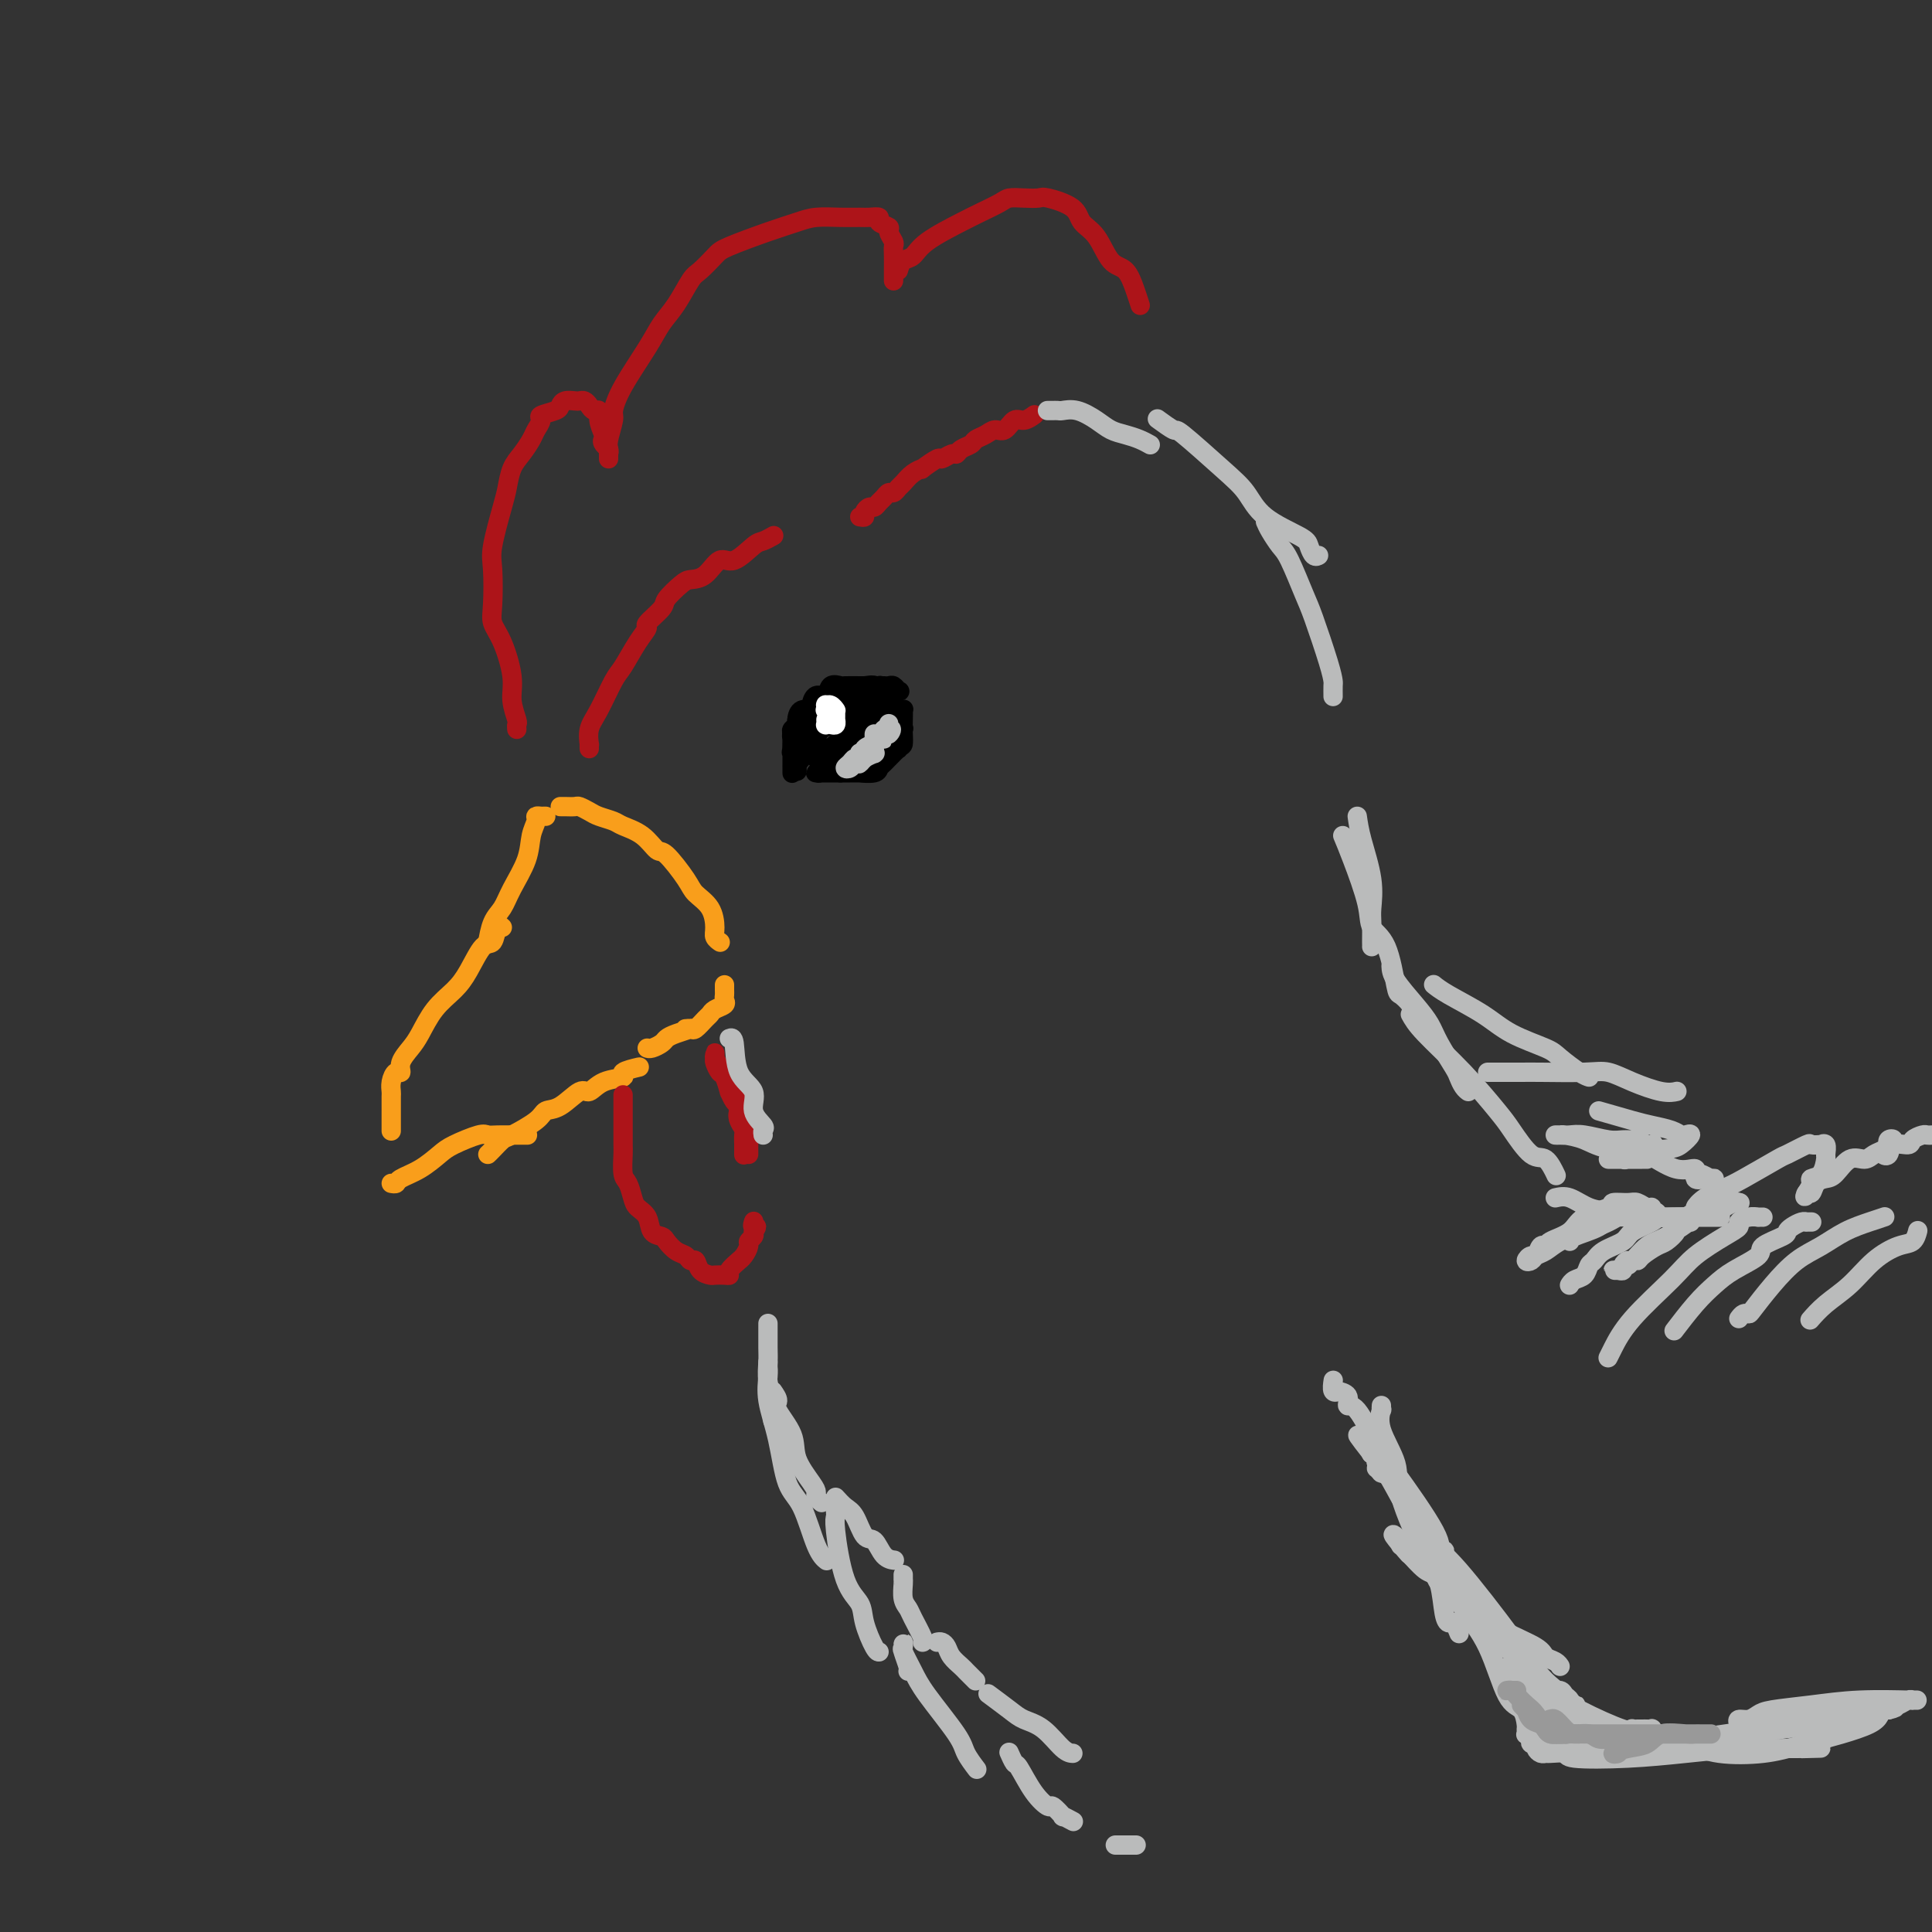 <svg viewBox='0 0 400 400' version='1.1' xmlns='http://www.w3.org/2000/svg' xmlns:xlink='http://www.w3.org/1999/xlink'><rect x="0" y="0" width="400" height="400" fill="#333333" stroke="none"/><g fill='none' stroke='rgb(173,20,25)' stroke-width='4' stroke-linecap='round' stroke-linejoin='round'><path d='M107,151c-0.034,-0.403 -0.067,-0.807 0,-1c0.067,-0.193 0.235,-0.176 0,-1c-0.235,-0.824 -0.872,-2.489 -1,-4c-0.128,-1.511 0.253,-2.869 0,-5c-0.253,-2.131 -1.141,-5.034 -2,-7c-0.859,-1.966 -1.687,-2.995 -2,-4c-0.313,-1.005 -0.109,-1.986 0,-4c0.109,-2.014 0.122,-5.060 0,-7c-0.122,-1.940 -0.381,-2.773 0,-5c0.381,-2.227 1.401,-5.846 2,-8c0.599,-2.154 0.776,-2.842 1,-4c0.224,-1.158 0.495,-2.786 1,-4c0.505,-1.214 1.243,-2.013 2,-3c0.757,-0.987 1.534,-2.162 2,-3c0.466,-0.838 0.622,-1.337 1,-2c0.378,-0.663 0.979,-1.488 1,-2c0.021,-0.512 -0.538,-0.712 0,-1c0.538,-0.288 2.171,-0.666 3,-1c0.829,-0.334 0.852,-0.626 1,-1c0.148,-0.374 0.421,-0.830 1,-1c0.579,-0.170 1.464,-0.056 2,0c0.536,0.056 0.722,0.052 1,0c0.278,-0.052 0.648,-0.152 1,0c0.352,0.152 0.685,0.557 1,1c0.315,0.443 0.610,0.923 1,1c0.390,0.077 0.874,-0.248 1,0c0.126,0.248 -0.107,1.071 0,2c0.107,0.929 0.553,1.965 1,3'/><path d='M125,90c1.254,1.261 0.388,0.912 0,1c-0.388,0.088 -0.300,0.611 0,1c0.300,0.389 0.812,0.643 1,1c0.188,0.357 0.054,0.816 0,1c-0.054,0.184 -0.027,0.092 0,0'/><path d='M126,95c0.002,-0.445 0.005,-0.890 0,-1c-0.005,-0.110 -0.016,0.113 0,0c0.016,-0.113 0.060,-0.564 0,-1c-0.060,-0.436 -0.224,-0.857 0,-2c0.224,-1.143 0.836,-3.008 1,-4c0.164,-0.992 -0.119,-1.109 0,-2c0.119,-0.891 0.641,-2.554 2,-5c1.359,-2.446 3.556,-5.676 5,-8c1.444,-2.324 2.134,-3.743 3,-5c0.866,-1.257 1.907,-2.352 3,-4c1.093,-1.648 2.237,-3.849 3,-5c0.763,-1.151 1.145,-1.254 2,-2c0.855,-0.746 2.184,-2.137 3,-3c0.816,-0.863 1.120,-1.198 3,-2c1.880,-0.802 5.337,-2.071 8,-3c2.663,-0.929 4.533,-1.517 6,-2c1.467,-0.483 2.531,-0.862 4,-1c1.469,-0.138 3.344,-0.034 5,0c1.656,0.034 3.093,-0.002 4,0c0.907,0.002 1.286,0.041 2,0c0.714,-0.041 1.764,-0.162 2,0c0.236,0.162 -0.343,0.606 0,1c0.343,0.394 1.609,0.738 2,1c0.391,0.262 -0.091,0.444 0,1c0.091,0.556 0.757,1.487 1,2c0.243,0.513 0.065,0.607 0,1c-0.065,0.393 -0.017,1.085 0,2c0.017,0.915 0.005,2.054 0,3c-0.005,0.946 -0.001,1.699 0,2c0.001,0.301 0.001,0.151 0,0'/><path d='M186,56c0.237,-0.794 0.474,-1.588 1,-2c0.526,-0.412 1.342,-0.443 2,-1c0.658,-0.557 1.159,-1.642 3,-3c1.841,-1.358 5.024,-2.991 7,-4c1.976,-1.009 2.747,-1.394 4,-2c1.253,-0.606 2.990,-1.432 4,-2c1.010,-0.568 1.293,-0.879 2,-1c0.707,-0.121 1.837,-0.051 3,0c1.163,0.051 2.359,0.083 3,0c0.641,-0.083 0.727,-0.281 2,0c1.273,0.281 3.734,1.043 5,2c1.266,0.957 1.337,2.111 2,3c0.663,0.889 1.919,1.514 3,3c1.081,1.486 1.989,3.835 3,5c1.011,1.165 2.127,1.147 3,2c0.873,0.853 1.504,2.576 2,4c0.496,1.424 0.856,2.550 1,3c0.144,0.450 0.072,0.225 0,0'/><path d='M122,155c-0.011,-0.493 -0.021,-0.986 0,-1c0.021,-0.014 0.074,0.452 0,0c-0.074,-0.452 -0.273,-1.822 0,-3c0.273,-1.178 1.020,-2.165 2,-4c0.980,-1.835 2.193,-4.517 3,-6c0.807,-1.483 1.208,-1.766 2,-3c0.792,-1.234 1.975,-3.417 3,-5c1.025,-1.583 1.892,-2.564 2,-3c0.108,-0.436 -0.544,-0.327 0,-1c0.544,-0.673 2.284,-2.128 3,-3c0.716,-0.872 0.408,-1.160 1,-2c0.592,-0.840 2.086,-2.233 3,-3c0.914,-0.767 1.250,-0.910 2,-1c0.750,-0.090 1.916,-0.128 3,-1c1.084,-0.872 2.088,-2.577 3,-3c0.912,-0.423 1.733,0.436 3,0c1.267,-0.436 2.979,-2.169 4,-3c1.021,-0.831 1.352,-0.762 2,-1c0.648,-0.238 1.614,-0.782 2,-1c0.386,-0.218 0.193,-0.109 0,0'/><path d='M178,107c0.447,0.081 0.893,0.162 1,0c0.107,-0.162 -0.126,-0.568 0,-1c0.126,-0.432 0.611,-0.890 1,-1c0.389,-0.110 0.681,0.129 1,0c0.319,-0.129 0.663,-0.626 1,-1c0.337,-0.374 0.667,-0.624 1,-1c0.333,-0.376 0.669,-0.878 1,-1c0.331,-0.122 0.657,0.135 1,0c0.343,-0.135 0.702,-0.661 1,-1c0.298,-0.339 0.536,-0.491 1,-1c0.464,-0.509 1.156,-1.375 2,-2c0.844,-0.625 1.841,-1.009 2,-1c0.159,0.009 -0.518,0.409 0,0c0.518,-0.409 2.232,-1.629 3,-2c0.768,-0.371 0.591,0.108 1,0c0.409,-0.108 1.404,-0.803 2,-1c0.596,-0.197 0.793,0.102 1,0c0.207,-0.102 0.426,-0.606 1,-1c0.574,-0.394 1.505,-0.678 2,-1c0.495,-0.322 0.555,-0.683 1,-1c0.445,-0.317 1.273,-0.592 2,-1c0.727,-0.408 1.351,-0.950 2,-1c0.649,-0.050 1.323,0.393 2,0c0.677,-0.393 1.357,-1.621 2,-2c0.643,-0.379 1.250,0.090 2,0c0.750,-0.090 1.643,-0.740 2,-1c0.357,-0.260 0.179,-0.130 0,0'/></g>
<g fill='none' stroke='rgb(249,158,27)' stroke-width='4' stroke-linecap='round' stroke-linejoin='round'><path d='M113,169c-0.455,-0.004 -0.910,-0.007 -1,0c-0.090,0.007 0.185,0.026 0,0c-0.185,-0.026 -0.830,-0.097 -1,0c-0.170,0.097 0.134,0.361 0,1c-0.134,0.639 -0.708,1.653 -1,3c-0.292,1.347 -0.303,3.027 -1,5c-0.697,1.973 -2.082,4.239 -3,6c-0.918,1.761 -1.370,3.019 -2,4c-0.630,0.981 -1.439,1.687 -2,3c-0.561,1.313 -0.875,3.232 -1,4c-0.125,0.768 -0.063,0.384 0,0'/><path d='M104,192c-0.350,-0.343 -0.701,-0.686 -1,0c-0.299,0.686 -0.548,2.401 -1,3c-0.452,0.599 -1.108,0.082 -2,1c-0.892,0.918 -2.020,3.270 -3,5c-0.980,1.730 -1.811,2.837 -3,4c-1.189,1.163 -2.734,2.382 -4,4c-1.266,1.618 -2.251,3.633 -3,5c-0.749,1.367 -1.262,2.085 -2,3c-0.738,0.915 -1.700,2.028 -2,3c-0.300,0.972 0.063,1.804 0,2c-0.063,0.196 -0.553,-0.242 -1,0c-0.447,0.242 -0.852,1.165 -1,2c-0.148,0.835 -0.040,1.581 0,2c0.040,0.419 0.011,0.510 0,1c-0.011,0.490 -0.003,1.378 0,2c0.003,0.622 0.001,0.976 0,1c-0.001,0.024 -0.000,-0.282 0,0c0.000,0.282 0.000,1.153 0,2c-0.000,0.847 -0.000,1.671 0,2c0.000,0.329 0.000,0.165 0,0'/><path d='M81,245c0.402,0.074 0.804,0.148 1,0c0.196,-0.148 0.185,-0.516 1,-1c0.815,-0.484 2.456,-1.082 4,-2c1.544,-0.918 2.993,-2.155 4,-3c1.007,-0.845 1.573,-1.298 3,-2c1.427,-0.702 3.715,-1.652 5,-2c1.285,-0.348 1.567,-0.093 2,0c0.433,0.093 1.017,0.025 2,0c0.983,-0.025 2.367,-0.007 3,0c0.633,0.007 0.517,0.002 1,0c0.483,-0.002 1.567,-0.001 2,0c0.433,0.001 0.217,0.000 0,0'/><path d='M101,239c0.219,-0.206 0.439,-0.413 1,-1c0.561,-0.587 1.465,-1.555 2,-2c0.535,-0.445 0.703,-0.366 2,-1c1.297,-0.634 3.722,-1.982 5,-3c1.278,-1.018 1.407,-1.705 2,-2c0.593,-0.295 1.649,-0.197 3,-1c1.351,-0.803 2.996,-2.505 4,-3c1.004,-0.495 1.366,0.217 2,0c0.634,-0.217 1.539,-1.365 3,-2c1.461,-0.635 3.477,-0.759 4,-1c0.523,-0.241 -0.447,-0.601 0,-1c0.447,-0.399 2.313,-0.838 3,-1c0.687,-0.162 0.196,-0.046 0,0c-0.196,0.046 -0.098,0.023 0,0'/><path d='M116,167c0.213,-0.006 0.426,-0.013 1,0c0.574,0.013 1.509,0.045 2,0c0.491,-0.045 0.538,-0.167 1,0c0.462,0.167 1.337,0.624 2,1c0.663,0.376 1.112,0.673 2,1c0.888,0.327 2.214,0.686 3,1c0.786,0.314 1.034,0.584 2,1c0.966,0.416 2.652,0.979 4,2c1.348,1.021 2.357,2.502 3,3c0.643,0.498 0.919,0.013 2,1c1.081,0.987 2.968,3.444 4,5c1.032,1.556 1.208,2.210 2,3c0.792,0.790 2.198,1.714 3,3c0.802,1.286 0.998,2.932 1,4c0.002,1.068 -0.192,1.557 0,2c0.192,0.443 0.769,0.841 1,1c0.231,0.159 0.115,0.080 0,0'/><path d='M150,204c0.001,-0.089 0.002,-0.179 0,0c-0.002,0.179 -0.007,0.625 0,1c0.007,0.375 0.027,0.678 0,1c-0.027,0.322 -0.100,0.662 0,1c0.100,0.338 0.374,0.672 0,1c-0.374,0.328 -1.395,0.648 -2,1c-0.605,0.352 -0.793,0.735 -1,1c-0.207,0.265 -0.433,0.411 -1,1c-0.567,0.589 -1.473,1.622 -2,2c-0.527,0.378 -0.673,0.101 -1,0c-0.327,-0.101 -0.835,-0.027 -1,0c-0.165,0.027 0.013,0.007 0,0c-0.013,-0.007 -0.218,-0.002 0,0c0.218,0.002 0.860,-0.000 1,0c0.140,0.000 -0.221,0.003 0,0c0.221,-0.003 1.023,-0.012 1,0c-0.023,0.012 -0.870,0.044 -1,0c-0.130,-0.044 0.456,-0.166 0,0c-0.456,0.166 -1.954,0.619 -3,1c-1.046,0.381 -1.639,0.691 -2,1c-0.361,0.309 -0.488,0.619 -1,1c-0.512,0.381 -1.407,0.833 -2,1c-0.593,0.167 -0.884,0.048 -1,0c-0.116,-0.048 -0.058,-0.024 0,0'/></g>
<g fill='none' stroke='rgb(173,20,25)' stroke-width='4' stroke-linecap='round' stroke-linejoin='round'><path d='M129,227c-0.000,-0.289 -0.000,-0.579 0,0c0.000,0.579 0.000,2.026 0,3c-0.000,0.974 -0.001,1.476 0,2c0.001,0.524 0.003,1.070 0,2c-0.003,0.930 -0.012,2.245 0,3c0.012,0.755 0.043,0.951 0,2c-0.043,1.049 -0.162,2.951 0,4c0.162,1.049 0.606,1.244 1,2c0.394,0.756 0.740,2.073 1,3c0.260,0.927 0.436,1.466 1,2c0.564,0.534 1.516,1.064 2,2c0.484,0.936 0.501,2.278 1,3c0.499,0.722 1.482,0.825 2,1c0.518,0.175 0.573,0.423 1,1c0.427,0.577 1.227,1.482 2,2c0.773,0.518 1.521,0.650 2,1c0.479,0.350 0.691,0.917 1,1c0.309,0.083 0.716,-0.318 1,0c0.284,0.318 0.445,1.354 1,2c0.555,0.646 1.506,0.904 2,1c0.494,0.096 0.532,0.032 1,0c0.468,-0.032 1.364,-0.033 2,0c0.636,0.033 1.010,0.098 1,0c-0.010,-0.098 -0.405,-0.359 0,-1c0.405,-0.641 1.610,-1.663 2,-2c0.390,-0.337 -0.035,0.012 0,0c0.035,-0.012 0.532,-0.384 1,-1c0.468,-0.616 0.909,-1.474 1,-2c0.091,-0.526 -0.168,-0.718 0,-1c0.168,-0.282 0.762,-0.652 1,-1c0.238,-0.348 0.119,-0.674 0,-1'/><path d='M156,255c1.238,-1.560 0.333,-0.958 0,-1c-0.333,-0.042 -0.095,-0.726 0,-1c0.095,-0.274 0.048,-0.137 0,0'/></g>
<g fill='none' stroke='rgb(0,0,0)' stroke-width='4' stroke-linecap='round' stroke-linejoin='round'><path d='M165,157c0.332,-0.364 0.664,-0.728 1,-1c0.336,-0.272 0.678,-0.451 1,-1c0.322,-0.549 0.626,-1.467 1,-2c0.374,-0.533 0.819,-0.679 1,-1c0.181,-0.321 0.098,-0.816 0,-1c-0.098,-0.184 -0.211,-0.056 0,0c0.211,0.056 0.747,0.041 1,0c0.253,-0.041 0.223,-0.110 0,0c-0.223,0.110 -0.638,0.397 -1,1c-0.362,0.603 -0.671,1.523 -1,2c-0.329,0.477 -0.676,0.511 -1,1c-0.324,0.489 -0.623,1.434 -1,2c-0.377,0.566 -0.832,0.752 -1,1c-0.168,0.248 -0.048,0.558 0,1c0.048,0.442 0.023,1.015 0,1c-0.023,-0.015 -0.045,-0.619 0,-1c0.045,-0.381 0.158,-0.540 0,-1c-0.158,-0.460 -0.585,-1.222 0,-2c0.585,-0.778 2.183,-1.573 3,-2c0.817,-0.427 0.852,-0.486 1,-1c0.148,-0.514 0.410,-1.483 1,-2c0.590,-0.517 1.509,-0.582 2,-1c0.491,-0.418 0.555,-1.189 1,-2c0.445,-0.811 1.270,-1.660 2,-2c0.730,-0.340 1.365,-0.170 2,0'/><path d='M177,146c2.056,-2.110 1.195,-1.886 1,-2c-0.195,-0.114 0.276,-0.567 1,-1c0.724,-0.433 1.699,-0.848 2,-1c0.301,-0.152 -0.074,-0.042 0,0c0.074,0.042 0.597,0.015 1,0c0.403,-0.015 0.684,-0.018 1,0c0.316,0.018 0.665,0.056 1,0c0.335,-0.056 0.655,-0.207 1,0c0.345,0.207 0.717,0.773 1,1c0.283,0.227 0.479,0.115 0,0c-0.479,-0.115 -1.634,-0.234 -2,0c-0.366,0.234 0.057,0.823 0,1c-0.057,0.177 -0.593,-0.056 -1,0c-0.407,0.056 -0.683,0.401 -1,1c-0.317,0.599 -0.673,1.453 -1,2c-0.327,0.547 -0.624,0.788 -1,1c-0.376,0.212 -0.830,0.397 -1,1c-0.170,0.603 -0.056,1.625 0,2c0.056,0.375 0.053,0.102 0,0c-0.053,-0.102 -0.155,-0.035 0,0c0.155,0.035 0.566,0.038 1,0c0.434,-0.038 0.891,-0.115 1,0c0.109,0.115 -0.131,0.423 0,0c0.131,-0.423 0.633,-1.577 1,-2c0.367,-0.423 0.599,-0.114 1,0c0.401,0.114 0.972,0.033 1,0c0.028,-0.033 -0.486,-0.016 -1,0'/><path d='M183,149c0.390,-0.109 -0.636,-0.380 -1,0c-0.364,0.380 -0.067,1.411 0,2c0.067,0.589 -0.097,0.737 -1,1c-0.903,0.263 -2.545,0.642 -3,1c-0.455,0.358 0.277,0.697 0,1c-0.277,0.303 -1.564,0.572 -2,1c-0.436,0.428 -0.022,1.015 0,1c0.022,-0.015 -0.348,-0.634 0,-1c0.348,-0.366 1.415,-0.481 2,-1c0.585,-0.519 0.690,-1.443 1,-2c0.310,-0.557 0.827,-0.747 1,-1c0.173,-0.253 0.003,-0.568 0,-1c-0.003,-0.432 0.161,-0.981 0,-1c-0.161,-0.019 -0.649,0.493 -1,1c-0.351,0.507 -0.566,1.011 -1,1c-0.434,-0.011 -1.087,-0.536 -2,0c-0.913,0.536 -2.087,2.133 -3,3c-0.913,0.867 -1.565,1.003 -2,1c-0.435,-0.003 -0.653,-0.145 -1,0c-0.347,0.145 -0.823,0.575 -1,1c-0.177,0.425 -0.056,0.843 0,1c0.056,0.157 0.048,0.052 0,0c-0.048,-0.052 -0.134,-0.052 0,0c0.134,0.052 0.488,0.154 1,0c0.512,-0.154 1.181,-0.566 2,-1c0.819,-0.434 1.786,-0.889 2,-1c0.214,-0.111 -0.327,0.124 0,0c0.327,-0.124 1.522,-0.607 2,-1c0.478,-0.393 0.239,-0.697 0,-1'/><path d='M176,153c0.917,-0.523 0.209,-0.832 0,-1c-0.209,-0.168 0.081,-0.195 0,0c-0.081,0.195 -0.534,0.610 -1,1c-0.466,0.390 -0.947,0.753 -1,1c-0.053,0.247 0.321,0.379 0,1c-0.321,0.621 -1.338,1.732 -2,2c-0.662,0.268 -0.970,-0.308 -1,0c-0.030,0.308 0.216,1.500 0,2c-0.216,0.500 -0.895,0.307 -1,0c-0.105,-0.307 0.364,-0.727 1,-1c0.636,-0.273 1.438,-0.398 2,-1c0.562,-0.602 0.883,-1.679 1,-2c0.117,-0.321 0.031,0.114 0,0c-0.031,-0.114 -0.007,-0.779 0,-1c0.007,-0.221 -0.005,-0.000 0,0c0.005,0.000 0.025,-0.221 0,0c-0.025,0.221 -0.097,0.885 0,1c0.097,0.115 0.363,-0.319 0,0c-0.363,0.319 -1.355,1.392 -2,2c-0.645,0.608 -0.944,0.751 -1,1c-0.056,0.249 0.131,0.603 0,1c-0.131,0.397 -0.581,0.839 -1,1c-0.419,0.161 -0.806,0.043 -1,0c-0.194,-0.043 -0.193,-0.012 0,0c0.193,0.012 0.579,0.003 1,0c0.421,-0.003 0.876,-0.001 1,0c0.124,0.001 -0.082,0.000 0,0c0.082,-0.000 0.452,-0.000 1,0c0.548,0.000 1.274,0.000 2,0'/><path d='M174,160c0.533,0.000 -0.134,0.001 0,0c0.134,-0.001 1.069,-0.004 2,0c0.931,0.004 1.858,0.014 2,0c0.142,-0.014 -0.502,-0.053 0,0c0.502,0.053 2.148,0.198 3,0c0.852,-0.198 0.908,-0.739 1,-1c0.092,-0.261 0.221,-0.241 1,-1c0.779,-0.759 2.210,-2.296 3,-3c0.790,-0.704 0.940,-0.574 1,-1c0.060,-0.426 0.030,-1.406 0,-2c-0.030,-0.594 -0.061,-0.801 0,-1c0.061,-0.199 0.212,-0.389 0,0c-0.212,0.389 -0.789,1.358 -1,2c-0.211,0.642 -0.057,0.957 0,1c0.057,0.043 0.015,-0.184 0,0c-0.015,0.184 -0.005,0.781 0,1c0.005,0.219 0.005,0.061 0,0c-0.005,-0.061 -0.015,-0.025 0,0c0.015,0.025 0.057,0.040 0,0c-0.057,-0.040 -0.211,-0.134 0,-1c0.211,-0.866 0.788,-2.505 1,-3c0.212,-0.495 0.058,0.153 0,0c-0.058,-0.153 -0.019,-1.107 0,-2c0.019,-0.893 0.019,-1.726 0,-2c-0.019,-0.274 -0.057,0.009 0,0c0.057,-0.009 0.208,-0.310 0,0c-0.208,0.310 -0.774,1.231 -1,2c-0.226,0.769 -0.113,1.384 0,2'/><path d='M186,151c-0.319,0.511 -0.617,-0.210 -1,0c-0.383,0.210 -0.850,1.353 -1,2c-0.150,0.647 0.016,0.797 0,1c-0.016,0.203 -0.214,0.457 0,0c0.214,-0.457 0.838,-1.626 1,-2c0.162,-0.374 -0.140,0.045 0,0c0.140,-0.045 0.722,-0.555 1,-1c0.278,-0.445 0.253,-0.824 0,-1c-0.253,-0.176 -0.732,-0.149 -1,0c-0.268,0.149 -0.324,0.421 -1,1c-0.676,0.579 -1.972,1.465 -3,2c-1.028,0.535 -1.788,0.718 -2,1c-0.212,0.282 0.123,0.663 0,1c-0.123,0.337 -0.705,0.628 -1,1c-0.295,0.372 -0.304,0.823 0,1c0.304,0.177 0.921,0.078 1,0c0.079,-0.078 -0.378,-0.137 0,0c0.378,0.137 1.593,0.468 2,0c0.407,-0.468 0.008,-1.736 0,-2c-0.008,-0.264 0.376,0.475 1,0c0.624,-0.475 1.490,-2.166 2,-3c0.510,-0.834 0.666,-0.812 1,-1c0.334,-0.188 0.847,-0.588 1,-1c0.153,-0.412 -0.053,-0.837 0,-1c0.053,-0.163 0.365,-0.064 0,0c-0.365,0.064 -1.406,0.094 -2,0c-0.594,-0.094 -0.741,-0.313 -1,0c-0.259,0.313 -0.629,1.156 -1,2'/><path d='M182,151c-0.558,0.332 0.045,0.663 0,1c-0.045,0.337 -0.740,0.679 -1,1c-0.260,0.321 -0.086,0.619 0,1c0.086,0.381 0.082,0.843 0,1c-0.082,0.157 -0.242,0.008 0,0c0.242,-0.008 0.888,0.125 1,0c0.112,-0.125 -0.309,-0.507 0,-1c0.309,-0.493 1.349,-1.098 2,-2c0.651,-0.902 0.914,-2.102 1,-3c0.086,-0.898 -0.004,-1.495 0,-2c0.004,-0.505 0.100,-0.917 0,-1c-0.100,-0.083 -0.398,0.162 -1,0c-0.602,-0.162 -1.508,-0.730 -2,-1c-0.492,-0.270 -0.570,-0.241 -1,0c-0.430,0.241 -1.211,0.696 -2,1c-0.789,0.304 -1.584,0.459 -2,1c-0.416,0.541 -0.451,1.469 -1,2c-0.549,0.531 -1.613,0.664 -2,1c-0.387,0.336 -0.098,0.875 0,1c0.098,0.125 0.006,-0.165 0,0c-0.006,0.165 0.074,0.784 0,1c-0.074,0.216 -0.303,0.031 0,0c0.303,-0.031 1.139,0.094 2,0c0.861,-0.094 1.747,-0.407 2,-1c0.253,-0.593 -0.128,-1.465 0,-2c0.128,-0.535 0.765,-0.732 1,-1c0.235,-0.268 0.069,-0.608 0,-1c-0.069,-0.392 -0.039,-0.837 0,-1c0.039,-0.163 0.087,-0.044 0,0c-0.087,0.044 -0.311,0.013 -1,0c-0.689,-0.013 -1.845,-0.006 -3,0'/><path d='M175,146c-0.695,-0.131 -0.434,0.543 -1,1c-0.566,0.457 -1.960,0.697 -3,1c-1.040,0.303 -1.725,0.670 -2,1c-0.275,0.330 -0.140,0.625 0,1c0.140,0.375 0.284,0.830 0,1c-0.284,0.170 -0.998,0.053 -1,0c-0.002,-0.053 0.706,-0.043 1,0c0.294,0.043 0.174,0.117 0,0c-0.174,-0.117 -0.400,-0.427 0,-1c0.400,-0.573 1.428,-1.410 2,-2c0.572,-0.590 0.689,-0.932 1,-1c0.311,-0.068 0.816,0.139 1,0c0.184,-0.139 0.046,-0.626 0,-1c-0.046,-0.374 -0.001,-0.637 0,-1c0.001,-0.363 -0.041,-0.826 0,-1c0.041,-0.174 0.166,-0.058 0,0c-0.166,0.058 -0.622,0.058 -1,0c-0.378,-0.058 -0.679,-0.174 -1,0c-0.321,0.174 -0.663,0.638 -1,1c-0.337,0.362 -0.669,0.622 -1,1c-0.331,0.378 -0.662,0.875 -1,1c-0.338,0.125 -0.683,-0.121 -1,0c-0.317,0.121 -0.607,0.609 -1,1c-0.393,0.391 -0.890,0.686 -1,1c-0.110,0.314 0.167,0.648 0,1c-0.167,0.352 -0.777,0.721 -1,1c-0.223,0.279 -0.060,0.466 0,1c0.060,0.534 0.016,1.413 0,2c-0.016,0.587 -0.005,0.882 0,1c0.005,0.118 0.002,0.059 0,0'/><path d='M164,155c-0.309,1.205 -0.083,0.719 0,1c0.083,0.281 0.022,1.329 0,2c-0.022,0.671 -0.006,0.965 0,1c0.006,0.035 0.002,-0.189 0,0c-0.002,0.189 -0.000,0.790 0,1c0.000,0.210 0.000,0.029 0,0c-0.000,-0.029 -0.000,0.095 0,0c0.000,-0.095 0.000,-0.411 0,-1c-0.000,-0.589 -0.001,-1.453 0,-2c0.001,-0.547 0.004,-0.776 0,-1c-0.004,-0.224 -0.016,-0.444 0,-1c0.016,-0.556 0.058,-1.449 0,-2c-0.058,-0.551 -0.218,-0.760 0,-1c0.218,-0.240 0.814,-0.511 1,-1c0.186,-0.489 -0.039,-1.197 0,-2c0.039,-0.803 0.343,-1.702 1,-2c0.657,-0.298 1.666,0.004 2,0c0.334,-0.004 -0.008,-0.313 0,-1c0.008,-0.687 0.367,-1.753 1,-2c0.633,-0.247 1.540,0.326 2,0c0.460,-0.326 0.473,-1.552 1,-2c0.527,-0.448 1.569,-0.120 2,0c0.431,0.120 0.249,0.032 1,0c0.751,-0.032 2.433,-0.009 3,0c0.567,0.009 0.019,0.002 0,0c-0.019,-0.002 0.490,-0.001 1,0'/><path d='M179,142c1.937,-0.309 1.780,-0.080 2,0c0.220,0.080 0.816,0.011 1,0c0.184,-0.011 -0.045,0.036 0,0c0.045,-0.036 0.363,-0.154 0,0c-0.363,0.154 -1.406,0.580 -2,1c-0.594,0.420 -0.739,0.835 -1,1c-0.261,0.165 -0.638,0.080 -1,0c-0.362,-0.080 -0.710,-0.155 -1,0c-0.290,0.155 -0.522,0.539 -1,1c-0.478,0.461 -1.201,1.000 -1,1c0.201,-0.000 1.327,-0.539 2,-1c0.673,-0.461 0.895,-0.842 1,-1c0.105,-0.158 0.095,-0.091 0,0c-0.095,0.091 -0.274,0.206 0,0c0.274,-0.206 1.002,-0.735 1,-1c-0.002,-0.265 -0.732,-0.267 -1,0c-0.268,0.267 -0.072,0.803 0,1c0.072,0.197 0.021,0.056 0,0c-0.021,-0.056 -0.010,-0.028 0,0'/></g>
<g fill='none' stroke='rgb(186,187,187)' stroke-width='4' stroke-linecap='round' stroke-linejoin='round'><path d='M178,158c-0.119,0.121 -0.238,0.243 0,0c0.238,-0.243 0.834,-0.849 1,-1c0.166,-0.151 -0.097,0.155 0,0c0.097,-0.155 0.555,-0.771 1,-1c0.445,-0.229 0.876,-0.071 1,0c0.124,0.071 -0.061,0.057 0,0c0.061,-0.057 0.368,-0.155 0,0c-0.368,0.155 -1.410,0.564 -2,1c-0.590,0.436 -0.730,0.899 -1,1c-0.270,0.101 -0.672,-0.159 -1,0c-0.328,0.159 -0.581,0.737 -1,1c-0.419,0.263 -1.002,0.210 -1,0c0.002,-0.210 0.589,-0.578 1,-1c0.411,-0.422 0.646,-0.898 1,-1c0.354,-0.102 0.827,0.169 1,0c0.173,-0.169 0.046,-0.777 0,-1c-0.046,-0.223 -0.012,-0.060 0,0c0.012,0.060 0.003,0.016 0,0c-0.003,-0.016 -0.001,-0.004 0,0c0.001,0.004 0.000,0.001 0,0c-0.000,-0.001 -0.000,-0.001 0,0'/><path d='M178,156c0.723,-0.420 1.031,0.029 1,0c-0.031,-0.029 -0.401,-0.535 0,-1c0.401,-0.465 1.571,-0.887 2,-1c0.429,-0.113 0.115,0.084 0,0c-0.115,-0.084 -0.030,-0.449 0,-1c0.030,-0.551 0.007,-1.289 0,-1c-0.007,0.289 0.002,1.604 0,2c-0.002,0.396 -0.016,-0.128 0,0c0.016,0.128 0.061,0.907 0,1c-0.061,0.093 -0.226,-0.502 0,-1c0.226,-0.498 0.845,-0.900 1,-1c0.155,-0.100 -0.154,0.102 0,0c0.154,-0.102 0.772,-0.510 1,-1c0.228,-0.490 0.065,-1.063 0,-1c-0.065,0.063 -0.031,0.763 0,1c0.031,0.237 0.061,0.011 0,0c-0.061,-0.011 -0.212,0.193 0,0c0.212,-0.193 0.788,-0.783 1,-1c0.212,-0.217 0.061,-0.062 0,0c-0.061,0.062 -0.030,0.031 0,0'/><path d='M184,151c0.990,-0.526 0.465,0.658 0,1c-0.465,0.342 -0.871,-0.160 -1,0c-0.129,0.160 0.018,0.982 0,1c-0.018,0.018 -0.201,-0.767 0,-1c0.201,-0.233 0.786,0.085 1,0c0.214,-0.085 0.057,-0.573 0,-1c-0.057,-0.427 -0.015,-0.794 0,-1c0.015,-0.206 0.004,-0.251 0,0c-0.004,0.251 -0.001,0.798 0,1c0.001,0.202 0.000,0.058 0,0c-0.000,-0.058 -0.000,-0.029 0,0'/></g>
<g fill='none' stroke='rgb(255,255,255)' stroke-width='4' stroke-linecap='round' stroke-linejoin='round'><path d='M171,149c0.022,0.420 0.044,0.841 0,1c-0.044,0.159 -0.155,0.058 0,0c0.155,-0.058 0.578,-0.071 1,0c0.422,0.071 0.845,0.225 1,0c0.155,-0.225 0.041,-0.831 0,-1c-0.041,-0.169 -0.010,0.099 0,0c0.010,-0.099 0.000,-0.566 0,-1c-0.000,-0.434 0.010,-0.834 0,-1c-0.010,-0.166 -0.041,-0.098 0,0c0.041,0.098 0.155,0.226 0,0c-0.155,-0.226 -0.577,-0.807 -1,-1c-0.423,-0.193 -0.847,0.001 -1,0c-0.153,-0.001 -0.036,-0.196 0,0c0.036,0.196 -0.008,0.785 0,1c0.008,0.215 0.068,0.058 0,0c-0.068,-0.058 -0.266,-0.015 0,0c0.266,0.015 0.995,0.004 1,0c0.005,-0.004 -0.713,-0.001 -1,0c-0.287,0.001 -0.144,0.001 0,0'/></g>
<g fill='none' stroke='rgb(173,20,25)' stroke-width='4' stroke-linecap='round' stroke-linejoin='round'><path d='M154,239c0.000,0.099 0.001,0.198 0,0c-0.001,-0.198 -0.003,-0.692 0,-1c0.003,-0.308 0.012,-0.428 0,-1c-0.012,-0.572 -0.046,-1.595 0,-2c0.046,-0.405 0.171,-0.192 0,-1c-0.171,-0.808 -0.637,-2.636 -1,-4c-0.363,-1.364 -0.622,-2.262 -1,-3c-0.378,-0.738 -0.876,-1.315 -1,-2c-0.124,-0.685 0.124,-1.476 0,-2c-0.124,-0.524 -0.622,-0.780 -1,-1c-0.378,-0.220 -0.637,-0.403 -1,-1c-0.363,-0.597 -0.829,-1.607 -1,-2c-0.171,-0.393 -0.047,-0.170 0,0c0.047,0.170 0.016,0.288 0,0c-0.016,-0.288 -0.016,-0.980 0,-1c0.016,-0.020 0.047,0.633 0,1c-0.047,0.367 -0.171,0.446 0,1c0.171,0.554 0.637,1.581 1,2c0.363,0.419 0.623,0.230 1,1c0.377,0.770 0.872,2.498 1,3c0.128,0.502 -0.109,-0.224 0,0c0.109,0.224 0.565,1.396 1,2c0.435,0.604 0.849,0.640 1,1c0.151,0.360 0.041,1.045 0,1c-0.041,-0.045 -0.011,-0.820 0,-1c0.011,-0.180 0.003,0.234 0,0c-0.003,-0.234 -0.002,-1.117 0,-2'/><path d='M153,227c0.773,1.145 0.207,-0.491 0,-1c-0.207,-0.509 -0.055,0.109 0,0c0.055,-0.109 0.015,-0.947 0,-1c-0.015,-0.053 -0.003,0.678 0,1c0.003,0.322 -0.001,0.234 0,0c0.001,-0.234 0.008,-0.615 0,0c-0.008,0.615 -0.030,2.227 0,3c0.030,0.773 0.113,0.707 0,1c-0.113,0.293 -0.423,0.944 0,2c0.423,1.056 1.577,2.517 2,3c0.423,0.483 0.113,-0.011 0,0c-0.113,0.011 -0.030,0.529 0,1c0.030,0.471 0.008,0.897 0,1c-0.008,0.103 -0.002,-0.117 0,0c0.002,0.117 0.001,0.570 0,1c-0.001,0.430 -0.000,0.837 0,1c0.000,0.163 0.000,0.081 0,0'/></g>
<g fill='none' stroke='rgb(186,187,187)' stroke-width='4' stroke-linecap='round' stroke-linejoin='round'><path d='M217,85c-0.120,0.000 -0.241,0.000 0,0c0.241,-0.000 0.843,-0.002 1,0c0.157,0.002 -0.131,0.006 0,0c0.131,-0.006 0.681,-0.023 1,0c0.319,0.023 0.406,0.086 1,0c0.594,-0.086 1.696,-0.322 3,0c1.304,0.322 2.812,1.200 4,2c1.188,0.800 2.056,1.521 3,2c0.944,0.479 1.964,0.716 3,1c1.036,0.284 2.087,0.615 3,1c0.913,0.385 1.690,0.824 2,1c0.310,0.176 0.155,0.088 0,0'/><path d='M240,87c-0.335,-0.245 -0.669,-0.489 0,0c0.669,0.489 2.342,1.712 3,2c0.658,0.288 0.302,-0.358 2,1c1.698,1.358 5.449,4.719 8,7c2.551,2.281 3.902,3.480 5,5c1.098,1.520 1.944,3.360 4,5c2.056,1.640 5.322,3.080 7,4c1.678,0.920 1.769,1.319 2,2c0.231,0.681 0.601,1.645 1,2c0.399,0.355 0.828,0.101 1,0c0.172,-0.101 0.086,-0.051 0,0'/><path d='M262,108c0.235,0.546 0.470,1.092 1,2c0.530,0.908 1.354,2.179 2,3c0.646,0.821 1.116,1.194 2,3c0.884,1.806 2.184,5.046 3,7c0.816,1.954 1.147,2.622 2,5c0.853,2.378 2.229,6.466 3,9c0.771,2.534 0.939,3.514 1,4c0.061,0.486 0.016,0.477 0,1c-0.016,0.523 -0.005,1.578 0,2c0.005,0.422 0.002,0.211 0,0'/><path d='M281,169c0.196,1.373 0.392,2.746 1,5c0.608,2.254 1.627,5.389 2,8c0.373,2.611 0.100,4.700 0,6c-0.100,1.300 -0.027,1.813 0,3c0.027,1.188 0.007,3.050 0,4c-0.007,0.950 -0.002,0.986 0,1c0.002,0.014 0.001,0.004 0,0c-0.001,-0.004 -0.000,-0.002 0,0'/><path d='M278,173c0.516,1.230 1.031,2.459 2,5c0.969,2.541 2.391,6.392 3,9c0.609,2.608 0.405,3.973 1,5c0.595,1.027 1.991,1.718 3,4c1.009,2.282 1.633,6.156 2,8c0.367,1.844 0.477,1.657 1,2c0.523,0.343 1.460,1.216 2,2c0.540,0.784 0.684,1.480 1,2c0.316,0.520 0.805,0.863 1,1c0.195,0.137 0.098,0.069 0,0'/><path d='M288,200c0.050,0.801 0.101,1.601 1,3c0.899,1.399 2.647,3.396 4,5c1.353,1.604 2.313,2.815 3,4c0.687,1.185 1.102,2.346 2,4c0.898,1.654 2.279,3.802 3,5c0.721,1.198 0.781,1.445 1,2c0.219,0.555 0.597,1.419 1,2c0.403,0.581 0.829,0.880 1,1c0.171,0.120 0.085,0.060 0,0'/><path d='M292,210c0.557,1.006 1.115,2.011 3,4c1.885,1.989 5.099,4.961 8,8c2.901,3.039 5.489,6.146 7,8c1.511,1.854 1.946,2.455 3,4c1.054,1.545 2.726,4.033 4,5c1.274,0.967 2.151,0.414 3,1c0.849,0.586 1.671,2.310 2,3c0.329,0.690 0.164,0.345 0,0'/><path d='M151,215c0.405,-0.162 0.810,-0.324 1,1c0.190,1.324 0.166,4.133 1,6c0.834,1.867 2.525,2.791 3,4c0.475,1.209 -0.265,2.702 0,4c0.265,1.298 1.535,2.399 2,3c0.465,0.601 0.125,0.700 0,1c-0.125,0.300 -0.036,0.800 0,1c0.036,0.200 0.018,0.100 0,0'/><path d='M159,274c0.002,0.036 0.004,0.072 0,1c-0.004,0.928 -0.015,2.748 0,4c0.015,1.252 0.057,1.937 0,3c-0.057,1.063 -0.211,2.505 0,4c0.211,1.495 0.789,3.041 1,4c0.211,0.959 0.057,1.329 0,2c-0.057,0.671 -0.015,1.642 0,2c0.015,0.358 0.004,0.102 0,0c-0.004,-0.102 -0.002,-0.051 0,0'/><path d='M160,288c0.511,0.740 1.023,1.479 1,2c-0.023,0.521 -0.580,0.822 0,2c0.580,1.178 2.298,3.233 3,5c0.702,1.767 0.388,3.248 1,5c0.612,1.752 2.150,3.776 3,5c0.850,1.224 1.011,1.648 1,2c-0.011,0.352 -0.195,0.633 0,1c0.195,0.367 0.770,0.819 1,1c0.230,0.181 0.115,0.090 0,0'/><path d='M173,310c0.666,0.738 1.333,1.476 2,2c0.667,0.524 1.335,0.834 2,2c0.665,1.166 1.327,3.188 2,4c0.673,0.812 1.356,0.413 2,1c0.644,0.587 1.250,2.158 2,3c0.750,0.842 1.643,0.955 2,1c0.357,0.045 0.179,0.023 0,0'/><path d='M187,326c0.002,0.432 0.004,0.865 0,1c-0.004,0.135 -0.013,-0.027 0,0c0.013,0.027 0.050,0.242 0,1c-0.050,0.758 -0.185,2.060 0,3c0.185,0.940 0.690,1.520 1,2c0.310,0.480 0.423,0.861 1,2c0.577,1.139 1.617,3.038 2,4c0.383,0.962 0.109,0.989 0,1c-0.109,0.011 -0.055,0.005 0,0'/><path d='M194,340c0.325,-0.067 0.650,-0.134 1,0c0.350,0.134 0.723,0.470 1,1c0.277,0.530 0.456,1.256 1,2c0.544,0.744 1.452,1.506 2,2c0.548,0.494 0.734,0.720 1,1c0.266,0.280 0.610,0.614 1,1c0.390,0.386 0.826,0.825 1,1c0.174,0.175 0.087,0.088 0,0'/><path d='M205,351c-0.387,-0.287 -0.774,-0.574 0,0c0.774,0.574 2.708,2.010 4,3c1.292,0.990 1.940,1.533 3,2c1.060,0.467 2.532,0.857 4,2c1.468,1.143 2.934,3.038 4,4c1.066,0.962 1.733,0.989 2,1c0.267,0.011 0.133,0.005 0,0'/><path d='M159,282c0.004,0.455 0.007,0.911 0,1c-0.007,0.089 -0.025,-0.187 0,0c0.025,0.187 0.092,0.839 0,2c-0.092,1.161 -0.345,2.832 0,5c0.345,2.168 1.287,4.833 2,8c0.713,3.167 1.197,6.835 2,9c0.803,2.165 1.927,2.828 3,5c1.073,2.172 2.097,5.854 3,8c0.903,2.146 1.687,2.756 2,3c0.313,0.244 0.157,0.122 0,0'/><path d='M173,312c0.003,-0.088 0.005,-0.176 0,0c-0.005,0.176 -0.019,0.616 0,1c0.019,0.384 0.070,0.712 0,1c-0.070,0.288 -0.261,0.536 0,3c0.261,2.464 0.974,7.144 2,10c1.026,2.856 2.366,3.890 3,5c0.634,1.110 0.562,2.298 1,4c0.438,1.702 1.387,3.920 2,5c0.613,1.080 0.889,1.023 1,1c0.111,-0.023 0.055,-0.011 0,0'/><path d='M188,346c0.113,-0.103 0.227,-0.206 0,-1c-0.227,-0.794 -0.794,-2.279 -1,-3c-0.206,-0.721 -0.049,-0.679 0,-1c0.049,-0.321 -0.009,-1.006 0,-1c0.009,0.006 0.087,0.704 0,1c-0.087,0.296 -0.337,0.189 0,1c0.337,0.811 1.260,2.540 2,4c0.740,1.460 1.295,2.651 3,5c1.705,2.349 4.560,5.856 6,8c1.440,2.144 1.465,2.923 2,4c0.535,1.077 1.582,2.450 2,3c0.418,0.550 0.209,0.275 0,0'/><path d='M209,363c-0.007,-0.017 -0.015,-0.033 0,0c0.015,0.033 0.051,0.116 0,0c-0.051,-0.116 -0.189,-0.429 0,0c0.189,0.429 0.703,1.601 1,2c0.297,0.399 0.375,0.024 1,1c0.625,0.976 1.798,3.304 3,5c1.202,1.696 2.435,2.759 3,3c0.565,0.241 0.463,-0.342 1,0c0.537,0.342 1.713,1.608 2,2c0.287,0.392 -0.315,-0.091 0,0c0.315,0.091 1.548,0.756 2,1c0.452,0.244 0.122,0.066 0,0c-0.122,-0.066 -0.035,-0.019 0,0c0.035,0.019 0.017,0.009 0,0'/><path d='M231,382c-0.079,0.000 -0.157,0.000 0,0c0.157,0.000 0.550,0.000 1,0c0.450,0.000 0.956,0.000 1,0c0.044,0.000 -0.373,0.000 0,0c0.373,0.000 1.535,0.000 2,0c0.465,0.000 0.232,0.000 0,0'/><path d='M297,204c-0.162,-0.132 -0.324,-0.264 0,0c0.324,0.264 1.135,0.923 3,2c1.865,1.077 4.786,2.572 7,4c2.214,1.428 3.721,2.789 6,4c2.279,1.211 5.329,2.272 7,3c1.671,0.728 1.963,1.123 3,2c1.037,0.877 2.818,2.236 4,3c1.182,0.764 1.766,0.933 2,1c0.234,0.067 0.117,0.034 0,0'/><path d='M308,222c0.336,-0.001 0.672,-0.002 2,0c1.328,0.002 3.648,0.006 5,0c1.352,-0.006 1.737,-0.022 4,0c2.263,0.022 6.404,0.083 9,0c2.596,-0.083 3.649,-0.310 5,0c1.351,0.310 3.001,1.155 5,2c1.999,0.845 4.346,1.689 6,2c1.654,0.311 2.615,0.089 3,0c0.385,-0.089 0.192,-0.044 0,0'/><path d='M331,230c2.612,0.755 5.224,1.509 7,2c1.776,0.491 2.716,0.718 4,1c1.284,0.282 2.913,0.618 4,1c1.087,0.382 1.634,0.810 2,1c0.366,0.190 0.553,0.144 1,0c0.447,-0.144 1.156,-0.385 1,0c-0.156,0.385 -1.177,1.395 -2,2c-0.823,0.605 -1.449,0.803 -4,1c-2.551,0.197 -7.028,0.393 -10,0c-2.972,-0.393 -4.440,-1.373 -6,-2c-1.560,-0.627 -3.211,-0.900 -4,-1c-0.789,-0.100 -0.716,-0.028 -1,0c-0.284,0.028 -0.925,0.011 -1,0c-0.075,-0.011 0.416,-0.017 1,0c0.584,0.017 1.260,0.057 2,0c0.740,-0.057 1.545,-0.213 3,0c1.455,0.213 3.559,0.793 5,1c1.441,0.207 2.217,0.042 3,0c0.783,-0.042 1.572,0.040 2,0c0.428,-0.040 0.496,-0.203 1,0c0.504,0.203 1.444,0.773 2,1c0.556,0.227 0.726,0.112 1,0c0.274,-0.112 0.651,-0.223 0,0c-0.651,0.223 -2.329,0.778 -3,1c-0.671,0.222 -0.336,0.111 0,0'/><path d='M333,240c1.485,0.000 2.969,0.000 4,0c1.031,-0.000 1.608,-0.000 2,0c0.392,0.000 0.600,0.000 1,0c0.400,-0.000 0.994,-0.000 1,0c0.006,0.000 -0.576,0.001 -1,0c-0.424,-0.001 -0.690,-0.004 -1,0c-0.310,0.004 -0.666,0.016 -1,0c-0.334,-0.016 -0.647,-0.060 -1,0c-0.353,0.060 -0.745,0.224 -1,0c-0.255,-0.224 -0.372,-0.836 0,-1c0.372,-0.164 1.232,0.121 2,0c0.768,-0.121 1.442,-0.649 3,0c1.558,0.649 3.999,2.475 6,3c2.001,0.525 3.560,-0.252 4,0c0.440,0.252 -0.240,1.531 0,2c0.240,0.469 1.401,0.127 2,0c0.599,-0.127 0.637,-0.038 1,0c0.363,0.038 1.050,0.024 1,0c-0.050,-0.024 -0.837,-0.059 -1,0c-0.163,0.059 0.296,0.212 0,0c-0.296,-0.212 -1.349,-0.788 -2,-1c-0.651,-0.212 -0.900,-0.061 -1,0c-0.100,0.061 -0.050,0.030 0,0'/><path d='M286,292c0.007,-0.556 0.013,-1.111 0,-1c-0.013,0.111 -0.046,0.889 0,1c0.046,0.111 0.172,-0.445 0,0c-0.172,0.445 -0.642,1.890 0,4c0.642,2.110 2.395,4.883 3,7c0.605,2.117 0.060,3.577 1,7c0.940,3.423 3.365,8.810 5,12c1.635,3.190 2.480,4.183 3,6c0.520,1.817 0.714,4.459 1,6c0.286,1.541 0.665,1.982 1,2c0.335,0.018 0.626,-0.387 1,0c0.374,0.387 0.832,1.566 1,2c0.168,0.434 0.048,0.124 0,0c-0.048,-0.124 -0.024,-0.062 0,0'/><path d='M298,324c-0.449,0.125 -0.898,0.250 0,1c0.898,0.750 3.143,2.125 4,3c0.857,0.875 0.328,1.249 1,2c0.672,0.751 2.546,1.879 4,3c1.454,1.121 2.487,2.237 3,3c0.513,0.763 0.505,1.175 2,2c1.495,0.825 4.492,2.064 6,3c1.508,0.936 1.528,1.571 2,2c0.472,0.429 1.396,0.654 2,1c0.604,0.346 0.887,0.813 1,1c0.113,0.187 0.057,0.093 0,0'/><path d='M329,363c-0.520,-0.006 -1.040,-0.012 0,0c1.040,0.012 3.639,0.041 5,0c1.361,-0.041 1.485,-0.151 3,0c1.515,0.151 4.420,0.563 7,0c2.580,-0.563 4.834,-2.102 8,-3c3.166,-0.898 7.243,-1.154 12,-2c4.757,-0.846 10.195,-2.283 14,-3c3.805,-0.717 5.976,-0.714 8,-1c2.024,-0.286 3.900,-0.861 5,-1c1.100,-0.139 1.424,0.159 2,0c0.576,-0.159 1.403,-0.775 2,-1c0.597,-0.225 0.963,-0.060 1,0c0.037,0.060 -0.254,0.015 0,0c0.254,-0.015 1.054,-0.001 1,0c-0.054,0.001 -0.963,-0.011 -1,0c-0.037,0.011 0.797,0.044 -1,0c-1.797,-0.044 -6.224,-0.166 -10,0c-3.776,0.166 -6.900,0.618 -10,1c-3.100,0.382 -6.176,0.694 -8,1c-1.824,0.306 -2.396,0.608 -3,1c-0.604,0.392 -1.238,0.875 -2,1c-0.762,0.125 -1.650,-0.108 -2,0c-0.350,0.108 -0.160,0.558 0,1c0.160,0.442 0.292,0.876 1,1c0.708,0.124 1.993,-0.062 3,0c1.007,0.062 1.738,0.370 5,0c3.262,-0.370 9.056,-1.420 12,-2c2.944,-0.580 3.036,-0.692 4,-1c0.964,-0.308 2.798,-0.814 4,-1c1.202,-0.186 1.772,-0.053 2,0c0.228,0.053 0.114,0.027 0,0'/><path d='M391,354c3.178,-0.744 0.123,-0.604 -1,0c-1.123,0.604 -0.313,1.673 -3,3c-2.687,1.327 -8.872,2.912 -13,4c-4.128,1.088 -6.198,1.680 -9,2c-2.802,0.320 -6.334,0.369 -9,0c-2.666,-0.369 -4.465,-1.157 -6,-2c-1.535,-0.843 -2.807,-1.743 -4,-2c-1.193,-0.257 -2.308,0.127 -3,0c-0.692,-0.127 -0.960,-0.766 -1,-1c-0.040,-0.234 0.148,-0.063 0,0c-0.148,0.063 -0.632,0.017 -1,0c-0.368,-0.017 -0.620,-0.005 -1,0c-0.380,0.005 -0.886,0.005 -1,0c-0.114,-0.005 0.166,-0.013 0,0c-0.166,0.013 -0.777,0.046 -1,0c-0.223,-0.046 -0.056,-0.173 0,0c0.056,0.173 0.003,0.646 -2,0c-2.003,-0.646 -5.956,-2.412 -9,-4c-3.044,-1.588 -5.179,-3.000 -7,-4c-1.821,-1.000 -3.330,-1.588 -4,-2c-0.670,-0.412 -0.503,-0.646 -1,-1c-0.497,-0.354 -1.659,-0.827 -2,-1c-0.341,-0.173 0.139,-0.047 0,0c-0.139,0.047 -0.897,0.013 -1,0c-0.103,-0.013 0.448,-0.007 1,0'/><path d='M313,346c-3.605,-1.699 -1.118,0.053 0,1c1.118,0.947 0.865,1.089 1,1c0.135,-0.089 0.656,-0.410 1,0c0.344,0.410 0.509,1.550 1,2c0.491,0.450 1.306,0.211 3,1c1.694,0.789 4.265,2.606 6,4c1.735,1.394 2.632,2.363 4,3c1.368,0.637 3.207,0.940 4,1c0.793,0.060 0.539,-0.124 1,0c0.461,0.124 1.638,0.555 2,1c0.362,0.445 -0.089,0.905 0,1c0.089,0.095 0.719,-0.173 1,0c0.281,0.173 0.215,0.787 0,1c-0.215,0.213 -0.578,0.025 -1,0c-0.422,-0.025 -0.902,0.113 -1,0c-0.098,-0.113 0.187,-0.476 -2,-2c-2.187,-1.524 -6.847,-4.210 -10,-7c-3.153,-2.790 -4.801,-5.685 -9,-10c-4.199,-4.315 -10.951,-10.049 -14,-13c-3.049,-2.951 -2.396,-3.119 -3,-4c-0.604,-0.881 -2.466,-2.474 -3,-3c-0.534,-0.526 0.259,0.017 0,0c-0.259,-0.017 -1.569,-0.593 -2,-1c-0.431,-0.407 0.019,-0.645 0,-1c-0.019,-0.355 -0.505,-0.826 -1,-1c-0.495,-0.174 -0.999,-0.050 -1,0c-0.001,0.050 0.499,0.025 1,0'/><path d='M291,320c-4.970,-4.892 -1.394,-0.623 0,1c1.394,1.623 0.605,0.601 1,1c0.395,0.399 1.973,2.219 3,3c1.027,0.781 1.504,0.524 3,2c1.496,1.476 4.010,4.687 6,7c1.990,2.313 3.454,3.729 5,5c1.546,1.271 3.173,2.396 5,4c1.827,1.604 3.852,3.686 5,5c1.148,1.314 1.417,1.858 2,2c0.583,0.142 1.480,-0.120 2,0c0.520,0.120 0.662,0.620 1,1c0.338,0.380 0.870,0.638 1,1c0.130,0.362 -0.143,0.828 0,1c0.143,0.172 0.704,0.051 1,0c0.296,-0.051 0.329,-0.031 0,0c-0.329,0.031 -1.021,0.073 -1,0c0.021,-0.073 0.755,-0.260 0,-1c-0.755,-0.740 -2.998,-2.032 -5,-4c-2.002,-1.968 -3.762,-4.613 -7,-9c-3.238,-4.387 -7.952,-10.515 -11,-14c-3.048,-3.485 -4.428,-4.328 -6,-6c-1.572,-1.672 -3.336,-4.174 -5,-7c-1.664,-2.826 -3.230,-5.976 -4,-7c-0.770,-1.024 -0.746,0.080 -1,0c-0.254,-0.080 -0.786,-1.342 -1,-2c-0.214,-0.658 -0.110,-0.712 0,-1c0.110,-0.288 0.225,-0.809 0,-1c-0.225,-0.191 -0.791,-0.051 -1,0c-0.209,0.051 -0.060,0.015 0,0c0.060,-0.015 0.030,-0.007 0,0'/><path d='M284,301c-6.209,-7.901 -0.730,-1.654 1,1c1.730,2.654 -0.287,1.716 0,2c0.287,0.284 2.878,1.791 4,3c1.122,1.209 0.774,2.121 1,3c0.226,0.879 1.026,1.727 2,3c0.974,1.273 2.121,2.973 3,4c0.879,1.027 1.489,1.383 2,2c0.511,0.617 0.923,1.496 1,2c0.077,0.504 -0.180,0.634 0,1c0.180,0.366 0.798,0.970 1,1c0.202,0.030 -0.011,-0.513 0,-1c0.011,-0.487 0.248,-0.920 0,-1c-0.248,-0.080 -0.979,0.191 -1,0c-0.021,-0.191 0.670,-0.844 -1,-4c-1.670,-3.156 -5.699,-8.814 -8,-12c-2.301,-3.186 -2.873,-3.901 -4,-6c-1.127,-2.099 -2.809,-5.582 -4,-7c-1.191,-1.418 -1.892,-0.770 -2,-1c-0.108,-0.230 0.377,-1.337 0,-2c-0.377,-0.663 -1.618,-0.882 -2,-1c-0.382,-0.118 0.093,-0.135 0,0c-0.093,0.135 -0.756,0.421 -1,0c-0.244,-0.421 -0.070,-1.549 0,-2c0.070,-0.451 0.035,-0.226 0,0'/><path d='M322,248c0.919,-0.204 1.839,-0.409 3,0c1.161,0.409 2.565,1.430 4,2c1.435,0.570 2.902,0.689 5,1c2.098,0.311 4.827,0.815 7,1c2.173,0.185 3.791,0.049 5,0c1.209,-0.049 2.009,-0.013 3,0c0.991,0.013 2.174,0.004 3,0c0.826,-0.004 1.293,-0.001 2,0c0.707,0.001 1.652,0.000 2,0c0.348,-0.000 0.099,-0.000 0,0c-0.099,0.000 -0.050,0.000 0,0'/><path d='M345,252c0.650,0.007 1.301,0.013 2,0c0.699,-0.013 1.448,-0.046 2,0c0.552,0.046 0.908,0.170 2,0c1.092,-0.170 2.919,-0.634 4,-1c1.081,-0.366 1.414,-0.634 2,-1c0.586,-0.366 1.424,-0.831 2,-1c0.576,-0.169 0.891,-0.041 1,0c0.109,0.041 0.013,-0.003 0,0c-0.013,0.003 0.057,0.053 0,0c-0.057,-0.053 -0.241,-0.209 -1,0c-0.759,0.209 -2.094,0.782 -3,1c-0.906,0.218 -1.382,0.080 -2,0c-0.618,-0.080 -1.376,-0.102 -2,0c-0.624,0.102 -1.112,0.328 -1,0c0.112,-0.328 0.825,-1.210 2,-2c1.175,-0.790 2.813,-1.487 4,-2c1.187,-0.513 1.924,-0.841 4,-2c2.076,-1.159 5.492,-3.148 7,-4c1.508,-0.852 1.107,-0.568 2,-1c0.893,-0.432 3.080,-1.582 4,-2c0.920,-0.418 0.572,-0.105 1,0c0.428,0.105 1.632,0.001 2,0c0.368,-0.001 -0.099,0.101 0,0c0.099,-0.101 0.765,-0.406 1,0c0.235,0.406 0.039,1.523 0,2c-0.039,0.477 0.078,0.316 0,1c-0.078,0.684 -0.351,2.214 -1,3c-0.649,0.786 -1.675,0.827 -2,1c-0.325,0.173 0.050,0.478 0,1c-0.050,0.522 -0.525,1.261 -1,2'/><path d='M374,247c-0.516,1.519 -0.305,0.315 0,0c0.305,-0.315 0.703,0.258 1,0c0.297,-0.258 0.492,-1.347 1,-2c0.508,-0.653 1.329,-0.872 2,-1c0.671,-0.128 1.191,-0.167 2,-1c0.809,-0.833 1.905,-2.462 3,-3c1.095,-0.538 2.189,0.014 3,0c0.811,-0.014 1.340,-0.596 2,-1c0.660,-0.404 1.449,-0.631 2,-1c0.551,-0.369 0.862,-0.879 1,-1c0.138,-0.121 0.103,0.149 0,0c-0.103,-0.149 -0.275,-0.717 0,-1c0.275,-0.283 0.997,-0.283 1,0c0.003,0.283 -0.714,0.848 -1,1c-0.286,0.152 -0.142,-0.111 0,0c0.142,0.111 0.284,0.594 0,1c-0.284,0.406 -0.992,0.733 -1,1c-0.008,0.267 0.684,0.474 1,0c0.316,-0.474 0.256,-1.630 1,-2c0.744,-0.370 2.293,0.044 3,0c0.707,-0.044 0.571,-0.548 1,-1c0.429,-0.452 1.423,-0.852 2,-1c0.577,-0.148 0.736,-0.042 1,0c0.264,0.042 0.632,0.021 1,0'/><path d='M360,249c-0.070,-0.006 -0.140,-0.012 0,0c0.140,0.012 0.491,0.041 0,0c-0.491,-0.041 -1.825,-0.154 -3,0c-1.175,0.154 -2.192,0.575 -3,1c-0.808,0.425 -1.406,0.856 -3,2c-1.594,1.144 -4.182,3.003 -6,4c-1.818,0.997 -2.865,1.132 -4,2c-1.135,0.868 -2.359,2.467 -3,3c-0.641,0.533 -0.698,-0.001 -1,0c-0.302,0.001 -0.849,0.536 -1,1c-0.151,0.464 0.093,0.858 0,1c-0.093,0.142 -0.523,0.034 -1,0c-0.477,-0.034 -1.000,0.006 -1,0c0.000,-0.006 0.525,-0.058 1,0c0.475,0.058 0.901,0.226 1,0c0.099,-0.226 -0.130,-0.847 0,-1c0.130,-0.153 0.619,0.162 1,0c0.381,-0.162 0.654,-0.802 1,-1c0.346,-0.198 0.766,0.045 1,0c0.234,-0.045 0.281,-0.379 1,-1c0.719,-0.621 2.108,-1.529 3,-2c0.892,-0.471 1.287,-0.503 2,-1c0.713,-0.497 1.745,-1.457 2,-2c0.255,-0.543 -0.267,-0.667 0,-1c0.267,-0.333 1.323,-0.874 2,-1c0.677,-0.126 0.975,0.162 1,0c0.025,-0.162 -0.224,-0.774 0,-1c0.224,-0.226 0.921,-0.064 1,0c0.079,0.064 -0.461,0.032 -1,0'/><path d='M350,252c1.928,-1.702 -0.251,-0.456 -1,0c-0.749,0.456 -0.067,0.122 0,0c0.067,-0.122 -0.479,-0.033 -1,0c-0.521,0.033 -1.015,0.011 -1,0c0.015,-0.011 0.540,-0.011 0,0c-0.540,0.011 -2.145,0.033 -3,0c-0.855,-0.033 -0.960,-0.122 -1,0c-0.040,0.122 -0.014,0.457 -1,1c-0.986,0.543 -2.986,1.296 -4,2c-1.014,0.704 -1.044,1.358 -2,2c-0.956,0.642 -2.837,1.271 -4,2c-1.163,0.729 -1.608,1.558 -2,2c-0.392,0.442 -0.732,0.497 -1,1c-0.268,0.503 -0.464,1.455 -1,2c-0.536,0.545 -1.412,0.682 -2,1c-0.588,0.318 -0.890,0.817 -1,1c-0.110,0.183 -0.030,0.049 0,0c0.030,-0.049 0.008,-0.013 0,0c-0.008,0.013 -0.002,0.004 0,0c0.002,-0.004 0.001,-0.002 0,0'/><path d='M342,252c0.431,-0.033 0.862,-0.065 1,0c0.138,0.065 -0.018,0.229 0,0c0.018,-0.229 0.209,-0.850 0,-1c-0.209,-0.150 -0.817,0.170 -1,0c-0.183,-0.170 0.059,-0.831 0,-1c-0.059,-0.169 -0.418,0.153 -1,0c-0.582,-0.153 -1.388,-0.782 -2,-1c-0.612,-0.218 -1.029,-0.024 -2,0c-0.971,0.024 -2.495,-0.120 -3,0c-0.505,0.120 0.009,0.506 -1,1c-1.009,0.494 -3.541,1.097 -5,2c-1.459,0.903 -1.844,2.106 -3,3c-1.156,0.894 -3.083,1.478 -4,2c-0.917,0.522 -0.825,0.980 -1,1c-0.175,0.020 -0.618,-0.400 -1,0c-0.382,0.400 -0.703,1.621 -1,2c-0.297,0.379 -0.572,-0.083 -1,0c-0.428,0.083 -1.011,0.710 -1,1c0.011,0.290 0.616,0.244 1,0c0.384,-0.244 0.547,-0.685 1,-1c0.453,-0.315 1.195,-0.505 2,-1c0.805,-0.495 1.672,-1.295 3,-2c1.328,-0.705 3.115,-1.313 5,-2c1.885,-0.687 3.866,-1.452 5,-2c1.134,-0.548 1.421,-0.878 2,-1c0.579,-0.122 1.451,-0.035 2,0c0.549,0.035 0.774,0.017 1,0'/><path d='M338,252c3.030,-1.238 0.605,-0.332 0,0c-0.605,0.332 0.609,0.089 1,0c0.391,-0.089 -0.042,-0.024 0,0c0.042,0.024 0.557,0.006 1,0c0.443,-0.006 0.812,-0.001 1,0c0.188,0.001 0.195,-0.001 0,0c-0.195,0.001 -0.591,0.006 -1,0c-0.409,-0.006 -0.831,-0.023 -1,0c-0.169,0.023 -0.084,0.087 -1,0c-0.916,-0.087 -2.834,-0.324 -4,0c-1.166,0.324 -1.581,1.211 -3,2c-1.419,0.789 -3.844,1.482 -5,2c-1.156,0.518 -1.045,0.862 -1,1c0.045,0.138 0.022,0.069 0,0'/><path d='M333,281c-0.049,0.101 -0.098,0.201 0,0c0.098,-0.201 0.343,-0.704 1,-2c0.657,-1.296 1.725,-3.383 4,-6c2.275,-2.617 5.757,-5.762 8,-8c2.243,-2.238 3.248,-3.570 5,-5c1.752,-1.430 4.253,-2.957 6,-4c1.747,-1.043 2.740,-1.600 3,-2c0.260,-0.400 -0.214,-0.643 0,-1c0.214,-0.357 1.115,-0.828 2,-1c0.885,-0.172 1.753,-0.046 2,0c0.247,0.046 -0.126,0.012 0,0c0.126,-0.012 0.750,-0.004 1,0c0.250,0.004 0.125,0.002 0,0'/><path d='M347,275c-0.353,0.464 -0.706,0.927 0,0c0.706,-0.927 2.473,-3.245 4,-5c1.527,-1.755 2.816,-2.946 4,-4c1.184,-1.054 2.264,-1.970 4,-3c1.736,-1.030 4.127,-2.174 5,-3c0.873,-0.826 0.226,-1.335 1,-2c0.774,-0.665 2.968,-1.484 4,-2c1.032,-0.516 0.902,-0.727 1,-1c0.098,-0.273 0.422,-0.609 1,-1c0.578,-0.391 1.409,-0.837 2,-1c0.591,-0.163 0.943,-0.044 1,0c0.057,0.044 -0.181,0.012 0,0c0.181,-0.012 0.779,-0.003 1,0c0.221,0.003 0.063,0.001 0,0c-0.063,-0.001 -0.032,-0.000 0,0'/><path d='M360,273c0.316,-0.422 0.632,-0.844 1,-1c0.368,-0.156 0.789,-0.047 1,0c0.211,0.047 0.211,0.031 1,-1c0.789,-1.031 2.367,-3.078 4,-5c1.633,-1.922 3.321,-3.720 5,-5c1.679,-1.280 3.351,-2.042 5,-3c1.649,-0.958 3.277,-2.112 5,-3c1.723,-0.888 3.541,-1.508 5,-2c1.459,-0.492 2.560,-0.855 3,-1c0.440,-0.145 0.220,-0.073 0,0'/><path d='M375,273c-0.219,0.253 -0.439,0.506 0,0c0.439,-0.506 1.536,-1.769 3,-3c1.464,-1.231 3.296,-2.428 5,-4c1.704,-1.572 3.280,-3.518 5,-5c1.720,-1.482 3.585,-2.500 5,-3c1.415,-0.500 2.381,-0.481 3,-1c0.619,-0.519 0.891,-1.577 1,-2c0.109,-0.423 0.054,-0.212 0,0'/><path d='M285,296c0.013,0.515 0.026,1.030 0,1c-0.026,-0.030 -0.091,-0.604 0,0c0.091,0.604 0.337,2.385 1,4c0.663,1.615 1.741,3.063 4,7c2.259,3.937 5.698,10.362 8,15c2.302,4.638 3.468,7.488 5,10c1.532,2.512 3.430,4.686 5,8c1.570,3.314 2.813,7.767 4,10c1.187,2.233 2.317,2.245 3,3c0.683,0.755 0.919,2.254 1,3c0.081,0.746 0.008,0.739 0,1c-0.008,0.261 0.049,0.792 0,1c-0.049,0.208 -0.206,0.094 0,0c0.206,-0.094 0.773,-0.170 1,0c0.227,0.170 0.113,0.584 0,1c-0.113,0.416 -0.224,0.833 0,1c0.224,0.167 0.781,0.083 1,0c0.219,-0.083 0.098,-0.166 0,0c-0.098,0.166 -0.172,0.579 0,1c0.172,0.421 0.591,0.848 1,1c0.409,0.152 0.807,0.027 1,0c0.193,-0.027 0.181,0.042 1,0c0.819,-0.042 2.467,-0.197 3,0c0.533,0.197 -0.051,0.746 2,1c2.051,0.254 6.738,0.212 11,0c4.262,-0.212 8.101,-0.593 12,-1c3.899,-0.407 7.860,-0.841 11,-1c3.140,-0.159 5.461,-0.043 7,0c1.539,0.043 2.297,0.012 3,0c0.703,-0.012 1.352,-0.006 2,0'/><path d='M372,362c8.652,-0.155 3.783,-0.041 2,0c-1.783,0.041 -0.480,0.011 0,0c0.480,-0.011 0.137,-0.003 0,0c-0.137,0.003 -0.069,0.002 0,0'/><path d='M319,359c0.283,0.332 0.567,0.663 1,1c0.433,0.337 1.016,0.679 2,1c0.984,0.321 2.368,0.623 3,1c0.632,0.377 0.510,0.831 1,1c0.490,0.169 1.590,0.054 2,0c0.410,-0.054 0.128,-0.047 0,0c-0.128,0.047 -0.104,0.132 0,0c0.104,-0.132 0.286,-0.483 0,-1c-0.286,-0.517 -1.042,-1.200 -2,-2c-0.958,-0.800 -2.118,-1.717 -3,-2c-0.882,-0.283 -1.486,0.068 -2,0c-0.514,-0.068 -0.937,-0.555 -1,-1c-0.063,-0.445 0.235,-0.849 0,-1c-0.235,-0.151 -1.002,-0.051 -1,0c0.002,0.051 0.775,0.052 1,0c0.225,-0.052 -0.098,-0.156 0,0c0.098,0.156 0.615,0.573 1,1c0.385,0.427 0.637,0.863 1,1c0.363,0.137 0.835,-0.027 1,0c0.165,0.027 0.021,0.244 0,0c-0.021,-0.244 0.082,-0.948 0,-1c-0.082,-0.052 -0.348,0.550 -1,0c-0.652,-0.550 -1.690,-2.250 -2,-3c-0.310,-0.750 0.109,-0.548 0,-1c-0.109,-0.452 -0.745,-1.558 -1,-2c-0.255,-0.442 -0.127,-0.221 0,0'/></g>
<g fill='none' stroke='rgb(153,153,153)' stroke-width='4' stroke-linecap='round' stroke-linejoin='round'><path d='M314,350c-0.451,-0.000 -0.902,-0.001 -1,0c-0.098,0.001 0.158,0.002 0,0c-0.158,-0.002 -0.730,-0.008 -1,0c-0.270,0.008 -0.238,0.031 0,0c0.238,-0.031 0.683,-0.116 1,0c0.317,0.116 0.504,0.434 1,1c0.496,0.566 1.299,1.380 2,2c0.701,0.620 1.301,1.046 2,2c0.699,0.954 1.497,2.438 2,3c0.503,0.562 0.710,0.204 1,0c0.290,-0.204 0.662,-0.255 1,0c0.338,0.255 0.641,0.815 1,1c0.359,0.185 0.773,-0.006 1,0c0.227,0.006 0.267,0.208 0,0c-0.267,-0.208 -0.843,-0.826 -1,-1c-0.157,-0.174 0.104,0.095 0,0c-0.104,-0.095 -0.571,-0.555 -1,-1c-0.429,-0.445 -0.818,-0.875 -1,-1c-0.182,-0.125 -0.158,0.057 0,0c0.158,-0.057 0.450,-0.351 1,0c0.550,0.351 1.357,1.348 2,2c0.643,0.652 1.121,0.959 2,1c0.879,0.041 2.157,-0.185 3,0c0.843,0.185 1.249,0.781 2,1c0.751,0.219 1.848,0.061 3,0c1.152,-0.061 2.360,-0.027 3,0c0.640,0.027 0.711,0.046 1,0c0.289,-0.046 0.797,-0.156 1,0c0.203,0.156 0.102,0.578 0,1'/><path d='M339,361c2.972,0.461 0.903,0.113 0,0c-0.903,-0.113 -0.640,0.009 -1,0c-0.360,-0.009 -1.343,-0.149 -2,0c-0.657,0.149 -0.990,0.588 -1,1c-0.010,0.412 0.302,0.796 0,1c-0.302,0.204 -1.216,0.226 -1,0c0.216,-0.226 1.564,-0.702 3,-1c1.436,-0.298 2.961,-0.420 4,-1c1.039,-0.580 1.593,-1.620 3,-2c1.407,-0.380 3.669,-0.102 5,0c1.331,0.102 1.732,0.027 2,0c0.268,-0.027 0.402,-0.007 1,0c0.598,0.007 1.661,0.002 2,0c0.339,-0.002 -0.046,-0.001 0,0c0.046,0.001 0.523,0.000 0,0c-0.523,-0.000 -2.047,-0.000 -3,0c-0.953,0.000 -1.334,0.001 -4,0c-2.666,-0.001 -7.618,-0.004 -11,0c-3.382,0.004 -5.193,0.016 -7,0c-1.807,-0.016 -3.611,-0.060 -5,0c-1.389,0.060 -2.365,0.225 -3,0c-0.635,-0.225 -0.931,-0.838 -1,-1c-0.069,-0.162 0.087,0.129 0,0c-0.087,-0.129 -0.418,-0.678 -1,-1c-0.582,-0.322 -1.414,-0.416 -2,-1c-0.586,-0.584 -0.927,-1.657 -1,-2c-0.073,-0.343 0.122,0.045 0,0c-0.122,-0.045 -0.561,-0.522 -1,-1'/></g>
</svg>